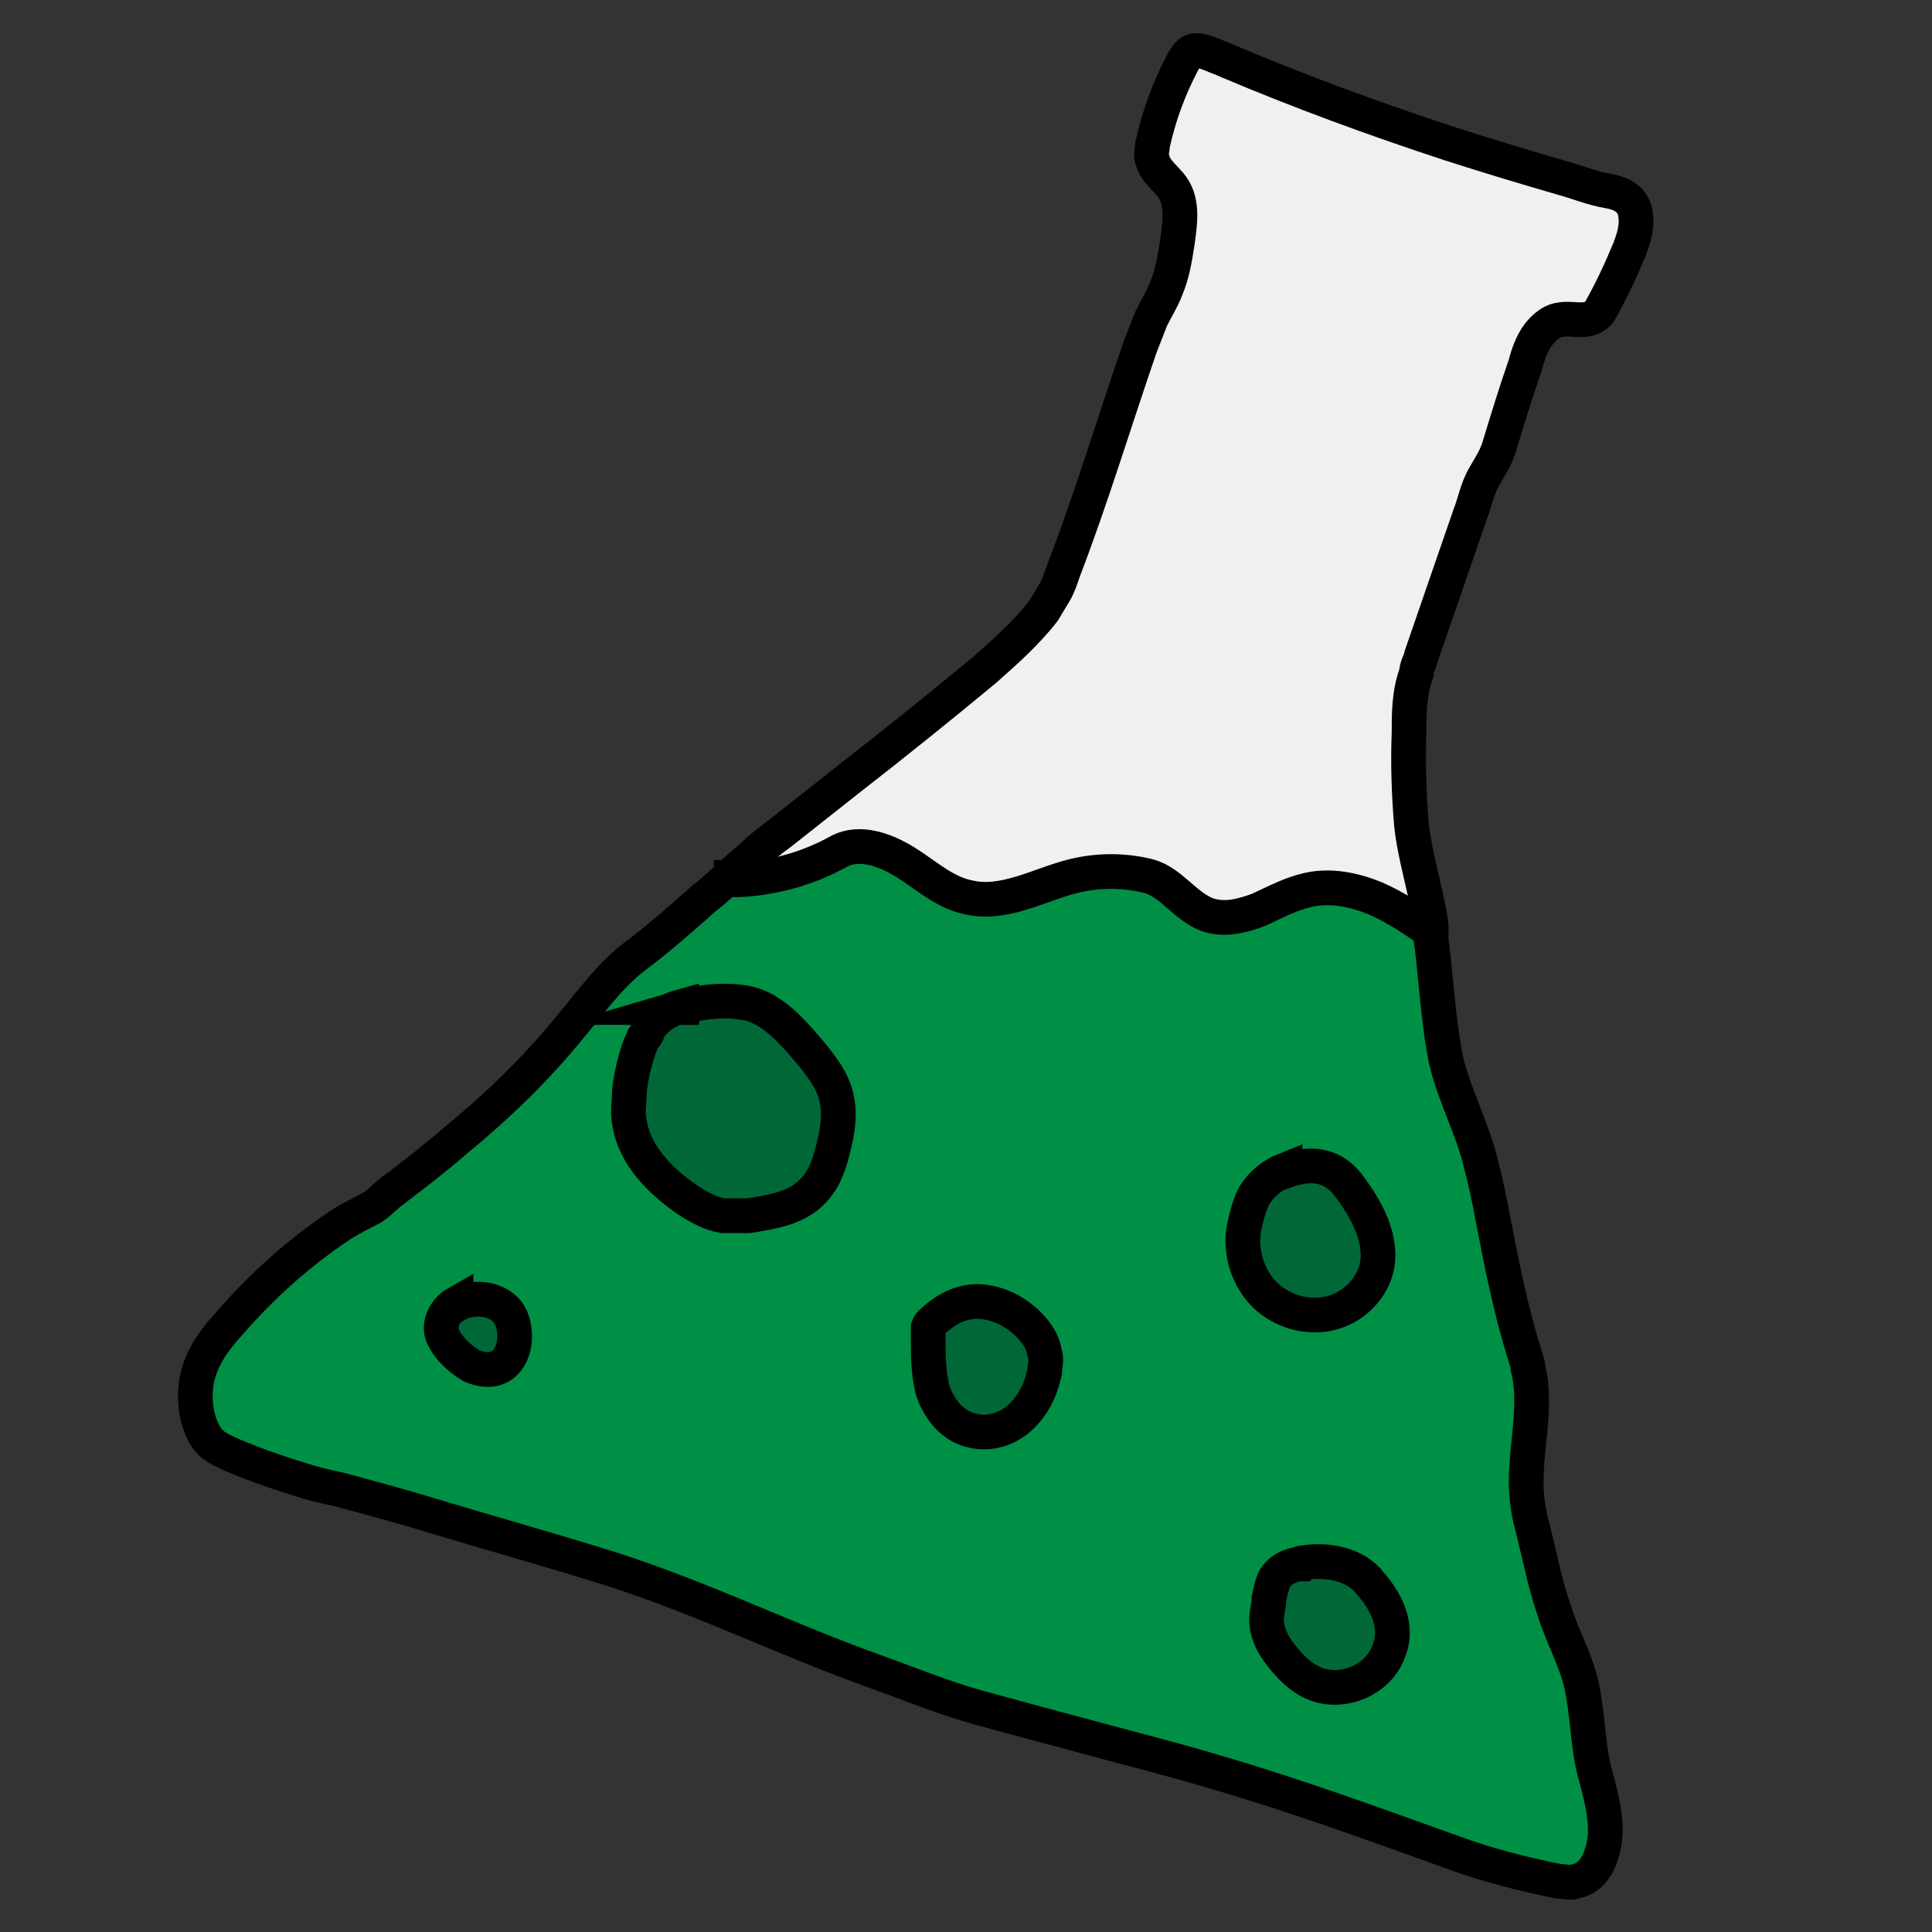 <?xml version="1.0" encoding="UTF-8"?>
<svg id="Layer_1" xmlns="http://www.w3.org/2000/svg" version="1.1" viewBox="0 0 155.9 155.9">
  <rect x="0" y="0" width="155.9" height="155.9" fill="#333333" stroke="none"/>
  <!-- Generator: Adobe Illustrator 29.5.0, SVG Export Plug-In . SVG Version: 2.1.0 Build 137)  -->
  <defs>
    <style>
      .st0 {
        fill: #f0f0f0;
      }

      .st1 {
        fill: #006837;
      }

      .st2 {
        fill: none;
        stroke: #000;
        stroke-miterlimit: 10;
        stroke-width: 2.8px;
      }

      .st3 {
        fill: #009045;
      }
    </style>
  </defs>
  <g>
    <path class="st0" d="M59.1,70.8l-.2-.2c.6-.5,1.1-1,1.7-1.5.8-.6,1.5-1.3,2.3-1.9,1.9-1.5,3.8-3,5.7-4.5,3.6-2.8,7.2-5.6,10.7-8.6,1.7-1.5,3.5-3,4.8-4.8.3-.5.7-.9.9-1.5.3-.5.5-1.1.7-1.7,2.2-6,4-12.1,6.2-18.1.3-.8.6-1.6.9-2.3.4-.8.8-1.6,1.2-2.4.5-1.2.7-2.5.9-3.7.3-1.5.5-3.2-.4-4.5-.5-.8-1.4-1.3-1.6-2.2v-1.2c.5-2.3,1.3-4.5,2.4-6.6.2-.3.4-.7.7-.9.5-.3,1.2,0,1.7.2.4.2.8.3,1.2.5,5.9,2.5,11.9,4.7,18,6.7,3,1,6.1,1.9,9.2,2.8,1.2.3,2.4.8,3.5,1,1.2.2,2.2.7,2.3,2.1,0,.9-.2,1.7-.5,2.6-.7,1.7-1.5,3.4-2.4,5-.3.5-.9.7-1.5.7s-1.2-.1-1.7,0c-.8.2-1.5.7-1.9,1.4s-.7,1.5-.9,2.2c-.7,2.3-1.4,4.6-2.2,6.9-.3.8-.6,1.4-1.1,2.1-.5,1-.8,2.1-1.2,3.2-1.3,3.8-2.6,7.5-3.9,11.3-.2.5-.3.9-.4,1.4-.4,1.6-.5,3.2-.6,4.9,0,2.5,0,4.9.2,7.4.2,1.9.7,3.7,1.1,5.5.2,1,.4,2.1.5,3.1-1.4-1-2.9-2-4.5-2.7-1.7-.7-3.6-1.1-5.4-.7-1.4.3-2.7,1-4,1.6-1.3.5-2.8.9-4.2.4-1.8-.7-2.9-2.6-4.7-3.1-2-.5-4.1-.5-6.1,0-2.8.7-5.6,2.4-8.5,1.7-1.9-.4-3.4-1.8-5-2.8s-3.7-1.8-5.4-.9c-2.5,1.4-5.4,2.2-8.3,2.3-.2,0-.4,0-.4-.2h.2Z"/>
    <path class="st3" d="M128.8,142.7c.5,2.3,1.4,4.7.6,7-.3,1-1,1.9-2,2.1h-1.5c-2.9-.5-5.7-1.3-8.4-2.3-6.4-2.2-12.7-4.6-19.2-6.5-3-.9-6.1-1.7-9.1-2.5-3.3-.9-6.6-1.8-10-2.7-2.9-.8-5.7-1.9-8.6-3-7.5-2.7-14.7-6.3-22.4-8.6-4.3-1.3-8.6-2.5-12.8-3.8-2.6-.8-5.2-1.5-7.8-2.2-.9-.2-1.9-.5-2.8-.7-2-.6-4-1.3-5.9-2.1-.6-.3-1.3-.5-1.7-1-.5-.5-.9-1.2-1-1.9-.4-1.5-.3-3.1.3-4.5.5-1.2,1.3-2.2,2.2-3.2,2.6-3,5.6-5.6,8.9-7.9.9-.6,1.8-.9,2.7-1.5.6-.4,1.1-1,1.7-1.4,1.7-1.3,3.3-2.6,5-4,3.3-2.8,6.4-5.7,9.1-9,1.6-2,3.2-4.2,5.3-5.8,1.9-1.5,3.7-3,5.6-4.7.7-.6,1.4-1.3,2.2-1.9l.2.2h0c0,.2.3.2.4.2,2.9,0,5.8-.9,8.3-2.3,1.7-.9,3.8-.2,5.4.9,1.6,1,3.1,2.4,5,2.8,2.8.7,5.6-1,8.5-1.7,2-.5,4.1-.5,6.1,0,1.9.4,3,2.4,4.7,3.1,1.3.5,2.9,0,4.2-.4,1.3-.5,2.6-1.3,4-1.6,1.8-.4,3.7,0,5.4.7,1.6.7,3,1.7,4.5,2.7.4,3.5.5,7,1.3,10.4.6,2.9,2,5.5,2.8,8.3.4,1.5.7,3.1,1,4.6.7,3.6,1.4,7.2,2.5,10.7,0,.4.2.8.3,1.2.9,3.6-.5,7.4,0,11.1,0,.8.3,1.5.5,2.3.5,2,.9,4.1,1.6,6.1s1.7,4,2.2,6c.5,2.2.6,4.6,1,6.8h-.3ZM111.9,133.4c.9-2,0-4-1.4-5.6-1.2-1.6-3.5-2-5.4-1.7-.9,0-1.9.5-2.3,1.3-.2.5-.3,1-.4,1.5,0,.6-.2,1.1-.2,1.7,0,.9.4,1.8.9,2.5.8,1.1,1.8,2.2,3.1,2.7,2.2.8,4.9-.3,5.8-2.5h0ZM111.2,101.1c0-2-1.1-3.9-2.2-5.4-1.3-1.9-3.1-2.2-5.3-1.4-1,.4-1.9,1.1-2.5,2.1-.4.8-.6,1.6-.8,2.5-.4,2,.3,4.3,1.9,5.7,1.5,1.3,3.7,1.8,5.6,1.1,1.9-.7,3.3-2.5,3.3-4.5h0ZM84.3,110.7c0-.5.2-1,0-1.5-.2-1.6-1.9-3.1-3.3-3.7-2.1-.9-3.9-.5-5.6,1-.2.2-.4.3-.5.6,0,.2,0,.5,0,.8,0,1.5,0,3,.4,4.4.5,1.4,1.5,2.7,3,3.1,1.4.4,2.9,0,4-1s1.7-2.3,2-3.7h0ZM67.3,92.3c.3-1.2.5-2.5.2-3.8-.3-1.5-1.4-2.8-2.4-4-1.2-1.4-2.7-3.1-4.6-3.6-1.7-.4-3.9-.2-5.6.3-1.1.3-2.1.9-2.7,1.9,0,.2-.2.5-.4.7-.6,1.3-.9,2.7-1.1,4.1,0,.9-.2,1.8,0,2.7.4,2.6,2.4,4.6,4.5,6.1.9.6,1.9,1.2,3,1.4.7,0,1.4,0,2.1,0,1.9-.3,3.9-.6,5.2-2,1-1,1.4-2.4,1.7-3.7h.1ZM38.6,110.3c2.5.7,3.4-2,2.7-3.9-.6-1.7-3-2.1-4.5-1.2-.7.4-1.2,1.2-1.2,2s.9,1.9,1.7,2.5c.4.3.8.6,1.3.7h0Z"/>
    <path class="st1" d="M110.6,127.9c1.3,1.6,2.2,3.5,1.4,5.6-.9,2.1-3.6,3.3-5.8,2.5-1.3-.5-2.3-1.5-3.1-2.7-.5-.7-1-1.6-.9-2.5,0-.6.2-1.1.2-1.7s0-1.1.4-1.5c.4-.8,1.4-1.2,2.3-1.3,1.9-.3,4.2,0,5.4,1.7h0Z"/>
    <path class="st1" d="M109,95.7c1.1,1.6,2.3,3.4,2.2,5.4,0,2-1.5,3.8-3.3,4.5-1.9.7-4.1.2-5.6-1.1-1.6-1.4-2.3-3.6-1.9-5.7.2-.8.4-1.7.8-2.5.5-.9,1.4-1.7,2.5-2.1,2.2-.9,3.9-.5,5.3,1.4h0Z"/>
    <path class="st1" d="M84.4,109.2v1.5c-.3,1.4-.9,2.8-2,3.7-1.1.9-2.6,1.4-4,1s-2.5-1.7-3-3.1-.5-3-.4-4.4c0-.3,0-.5,0-.8,0-.2.3-.4.5-.6,1.7-1.5,3.5-1.9,5.6-1,1.4.6,3.1,2.1,3.3,3.7h0Z"/>
    <path class="st1" d="M67.6,88.5c.3,1.2,0,2.5-.2,3.8-.3,1.3-.7,2.7-1.7,3.7-1.3,1.4-3.3,1.7-5.2,2-.7,0-1.4.2-2.1,0-1.1,0-2.1-.7-3-1.4-2.1-1.5-4.1-3.6-4.5-6.1,0-.9,0-1.8,0-2.7.2-1.4.6-2.8,1.1-4.1,0-.2.2-.5.4-.7.6-1,1.7-1.5,2.7-1.9,1.7-.5,3.9-.7,5.6-.3,1.9.4,3.4,2.1,4.6,3.6,1,1.2,2,2.5,2.4,4h-.1Z"/>
    <path class="st1" d="M41.3,106.4c.7,1.9-.2,4.6-2.7,3.9-.5,0-.9-.4-1.3-.7-.9-.6-1.7-1.4-1.7-2.5s.5-1.6,1.2-2c1.5-.9,3.9-.5,4.5,1.2h0Z"/>
  </g>
  <g>
    <path class="st2" d="M115.5,75.2c0-1.1-.3-2.1-.5-3.1-.4-1.8-.9-3.7-1.1-5.5-.2-2.4-.3-4.9-.2-7.4,0-1.6,0-3.3.6-4.9,0-.5.3-.9.4-1.4,1.3-3.8,2.6-7.5,3.9-11.3.4-1,.6-2.2,1.2-3.2.4-.7.8-1.3,1.1-2.1.7-2.3,1.4-4.6,2.2-6.9.2-.8.5-1.6.9-2.2s1.1-1.3,1.9-1.4c.6-.1,1.1,0,1.7,0s1.2-.2,1.5-.7c.9-1.6,1.7-3.3,2.4-5,.3-.8.6-1.7.5-2.6-.1-1.4-1.1-1.9-2.3-2.1-1.2-.2-2.4-.7-3.5-1-3.1-.9-6.1-1.8-9.2-2.8-6.1-2-12.1-4.2-18-6.7-.4-.2-.8-.3-1.2-.5-.6-.2-1.2-.5-1.7-.2-.3.2-.5.5-.7.9-1.1,2.1-1.9,4.3-2.4,6.6,0,.4-.2.8,0,1.2.2.9,1.1,1.5,1.6,2.2.9,1.3.6,3,.4,4.5-.2,1.3-.4,2.5-.9,3.7-.3.8-.8,1.6-1.2,2.4-.3.8-.6,1.5-.9,2.3-2.1,6.1-3.9,12.1-6.2,18.1-.2.6-.4,1.2-.7,1.7-.3.5-.6,1-.9,1.5-1.4,1.8-3.1,3.3-4.8,4.8-3.5,2.9-7.1,5.8-10.7,8.6-1.9,1.5-3.8,3-5.7,4.5-.8.6-1.6,1.2-2.3,1.9-.6.5-1.2,1-1.7,1.5-.7.6-1.4,1.3-2.2,1.9-1.8,1.6-3.6,3.2-5.6,4.7-2.1,1.6-3.6,3.8-5.3,5.8-2.7,3.3-5.8,6.3-9.1,9-1.6,1.4-3.3,2.7-5,4-.6.4-1.1,1-1.7,1.4-.9.5-1.8.9-2.7,1.5-3.3,2.2-6.3,4.9-8.9,7.9-.9,1-1.7,2-2.2,3.2-.6,1.4-.7,3-.3,4.5.2.7.5,1.4,1,1.9s1.1.7,1.7,1c1.9.8,3.9,1.5,5.9,2.1.9.3,1.9.5,2.8.7,2.6.7,5.2,1.4,7.8,2.2,4.3,1.3,8.6,2.5,12.8,3.8,7.7,2.3,14.9,5.9,22.4,8.6,2.8,1,5.7,2.2,8.6,3,3.3.9,6.6,1.8,10,2.7,3,.8,6.1,1.6,9.1,2.5,6.5,1.9,12.8,4.2,19.2,6.5,2.7,1,5.5,1.7,8.4,2.3.5,0,1,.2,1.5,0,1-.2,1.7-1.1,2-2.1.8-2.2,0-4.7-.6-7-.5-2.2-.5-4.6-1-6.8-.5-2.1-1.6-4-2.2-6-.7-2-1.1-4.1-1.6-6.1-.2-.8-.4-1.5-.5-2.3-.6-3.7.9-7.5,0-11.1,0-.4-.2-.8-.3-1.2-1.1-3.5-1.8-7.1-2.5-10.7-.3-1.6-.6-3.1-1-4.6-.7-2.9-2.1-5.4-2.8-8.3-.7-3.4-.8-6.9-1.3-10.4h0Z"/>
    <path class="st2" d="M55,81.2c-1.1.3-2.1.9-2.7,1.9,0,.2-.2.5-.4.7-.6,1.3-.9,2.7-1.1,4.1,0,.9-.2,1.8,0,2.7.4,2.6,2.4,4.6,4.5,6.1.9.6,1.9,1.2,3,1.4.7,0,1.4,0,2.1,0,1.9-.3,3.9-.6,5.2-2,1-1,1.4-2.4,1.7-3.7.3-1.2.5-2.5.2-3.8-.3-1.5-1.4-2.8-2.4-4-1.2-1.4-2.7-3.1-4.6-3.6-1.7-.4-3.9-.2-5.6.3h.1Z"/>
    <path class="st2" d="M75.4,106.5c-.2.2-.4.3-.5.6,0,.2,0,.5,0,.8,0,1.5,0,3,.4,4.4.5,1.4,1.5,2.7,3,3.1,1.4.4,2.9,0,4-1s1.7-2.3,2-3.7c0-.5.2-1,0-1.5-.2-1.6-1.9-3.1-3.3-3.7-2.1-.9-3.9-.5-5.6,1h0Z"/>
    <path class="st2" d="M103.7,94.4c-1,.4-1.9,1.1-2.5,2.1-.4.8-.6,1.6-.8,2.5-.4,2,.3,4.3,1.9,5.7,1.5,1.3,3.7,1.8,5.6,1.1,1.9-.7,3.3-2.5,3.3-4.5s-1.1-3.9-2.2-5.4c-1.3-1.9-3.1-2.2-5.3-1.4h0Z"/>
    <path class="st2" d="M105.1,126.2c-.9,0-1.9.5-2.3,1.3-.2.5-.3,1-.4,1.5,0,.6-.2,1.1-.2,1.7,0,.9.4,1.8.9,2.5.8,1.1,1.8,2.2,3.1,2.7,2.2.8,4.9-.3,5.8-2.5.9-2,0-4-1.4-5.6-1.2-1.6-3.5-2-5.4-1.7h0Z"/>
    <path class="st2" d="M36.8,105.2c-.7.4-1.2,1.2-1.2,2s.9,1.9,1.7,2.5c.4.3.8.6,1.3.7,2.5.7,3.4-2,2.7-3.9-.6-1.7-3-2.1-4.5-1.2h0Z"/>
    <path class="st2" d="M115.8,75.4s-.2,0-.3-.2c-1.4-1-2.9-2-4.5-2.7-1.7-.7-3.6-1.1-5.4-.7-1.4.3-2.7,1-4,1.6-1.3.5-2.8.9-4.2.4-1.8-.7-2.9-2.6-4.7-3.1-2-.5-4.1-.5-6.1,0-2.8.7-5.6,2.4-8.5,1.7-1.9-.4-3.4-1.8-5-2.8s-3.7-1.8-5.4-.9c-2.5,1.4-5.4,2.2-8.3,2.3-.2,0-.4,0-.4-.2h0s.3,0,.2,0"/>
  </g>
</svg>
